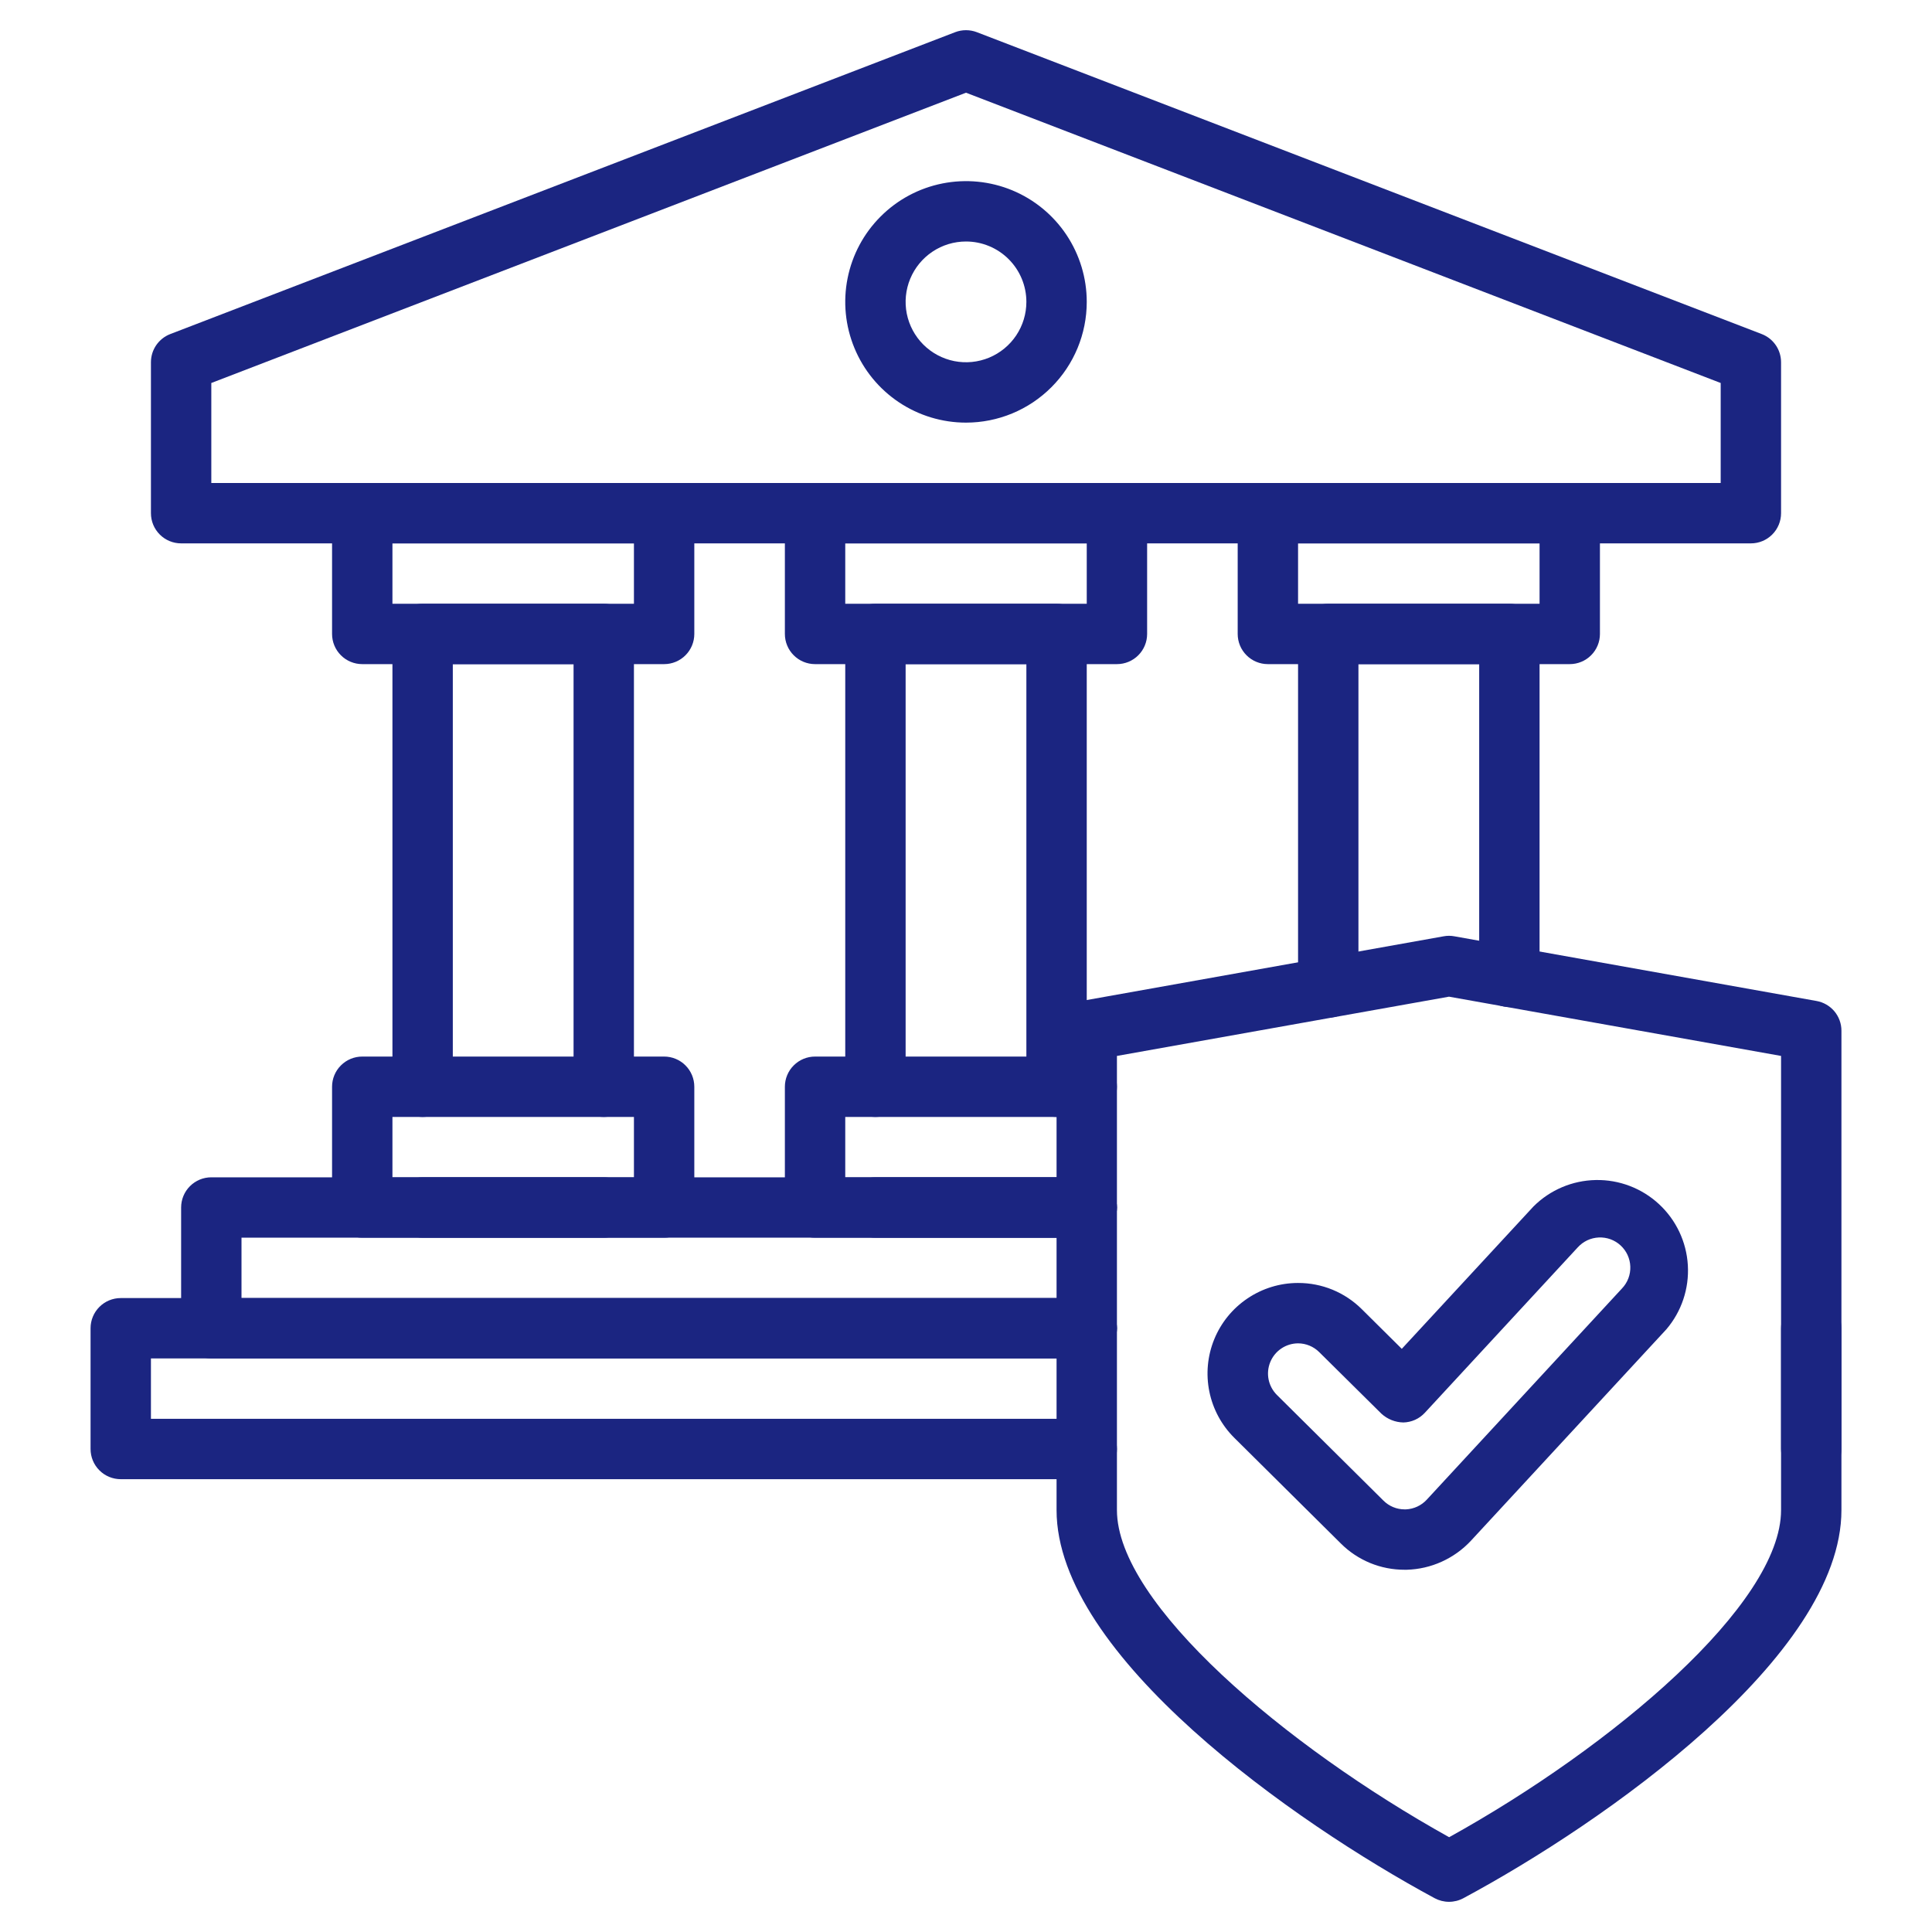 <svg width="64" height="64" viewBox="0 0 64 64" fill="none" xmlns="http://www.w3.org/2000/svg">
<path d="M58 18H6C5.735 18 5.48 17.895 5.293 17.707C5.105 17.52 5 17.265 5 17V12C5 11.798 5.061 11.6 5.175 11.434C5.29 11.267 5.452 11.139 5.641 11.066L31.641 1.066C31.872 0.978 32.128 0.978 32.359 1.066L58.359 11.066C58.548 11.139 58.71 11.267 58.825 11.434C58.939 11.6 59 11.798 59 12V17C59 17.265 58.895 17.52 58.707 17.707C58.52 17.895 58.265 18 58 18ZM7 16H57V12.687L32 3.071L7 12.687V16Z" fill="#1B2581"/>
<path d="M22 22H12C11.735 22 11.48 21.895 11.293 21.707C11.105 21.52 11 21.265 11 21V17C11 16.735 11.105 16.48 11.293 16.293C11.48 16.105 11.735 16 12 16H22C22.265 16 22.52 16.105 22.707 16.293C22.895 16.48 23 16.735 23 17V21C23 21.265 22.895 21.52 22.707 21.707C22.52 21.895 22.265 22 22 22ZM13 20H21V18H13V20Z" fill="#1B2581"/>
<path d="M20 41H14C13.735 41 13.48 40.895 13.293 40.707C13.105 40.52 13 40.265 13 40C13 39.735 13.105 39.48 13.293 39.293C13.48 39.105 13.735 39 14 39H20C20.265 39 20.52 39.105 20.707 39.293C20.895 39.48 21 39.735 21 40C21 40.265 20.895 40.52 20.707 40.707C20.52 40.895 20.265 41 20 41Z" fill="#1B2581"/>
<path d="M20 37C19.735 37 19.48 36.895 19.293 36.707C19.105 36.52 19 36.265 19 36V22H15V36C15 36.265 14.895 36.52 14.707 36.707C14.52 36.895 14.265 37 14 37C13.735 37 13.48 36.895 13.293 36.707C13.105 36.52 13 36.265 13 36V21C13 20.735 13.105 20.48 13.293 20.293C13.48 20.105 13.735 20 14 20H20C20.265 20 20.52 20.105 20.707 20.293C20.895 20.48 21 20.735 21 21V36C21 36.265 20.895 36.52 20.707 36.707C20.52 36.895 20.265 37 20 37Z" fill="#1B2581"/>
<path d="M37 22H27C26.735 22 26.48 21.895 26.293 21.707C26.105 21.52 26 21.265 26 21V17C26 16.735 26.105 16.48 26.293 16.293C26.48 16.105 26.735 16 27 16H37C37.265 16 37.52 16.105 37.707 16.293C37.895 16.48 38 16.735 38 17V21C38 21.265 37.895 21.52 37.707 21.707C37.52 21.895 37.265 22 37 22ZM28 20H36V18H28V20Z" fill="#1B2581"/>
<path d="M35 37C34.735 37 34.48 36.895 34.293 36.707C34.105 36.52 34 36.265 34 36V22H30V36C30 36.265 29.895 36.52 29.707 36.707C29.52 36.895 29.265 37 29 37C28.735 37 28.48 36.895 28.293 36.707C28.105 36.52 28 36.265 28 36V21C28 20.735 28.105 20.48 28.293 20.293C28.48 20.105 28.735 20 29 20H35C35.265 20 35.52 20.105 35.707 20.293C35.895 20.48 36 20.735 36 21V36C36 36.265 35.895 36.52 35.707 36.707C35.52 36.895 35.265 37 35 37Z" fill="#1B2581"/>
<path d="M35 41H29C28.735 41 28.48 40.895 28.293 40.707C28.105 40.52 28 40.265 28 40C28 39.735 28.105 39.48 28.293 39.293C28.48 39.105 28.735 39 29 39H35C35.265 39 35.52 39.105 35.707 39.293C35.895 39.48 36 39.735 36 40C36 40.265 35.895 40.52 35.707 40.707C35.52 40.895 35.265 41 35 41Z" fill="#1B2581"/>
<path d="M52 22H42C41.735 22 41.48 21.895 41.293 21.707C41.105 21.52 41 21.265 41 21V17C41 16.735 41.105 16.48 41.293 16.293C41.48 16.105 41.735 16 42 16H52C52.265 16 52.52 16.105 52.707 16.293C52.895 16.48 53 16.735 53 17V21C53 21.265 52.895 21.52 52.707 21.707C52.52 21.895 52.265 22 52 22ZM43 20H51V18H43V20Z" fill="#1B2581"/>
<path d="M44 33.71C43.735 33.71 43.48 33.605 43.293 33.417C43.105 33.23 43 32.975 43 32.71V21C43 20.735 43.105 20.48 43.293 20.293C43.48 20.105 43.735 20 44 20H50C50.265 20 50.52 20.105 50.707 20.293C50.895 20.48 51 20.735 51 21V32.36C51 32.625 50.895 32.88 50.707 33.067C50.52 33.255 50.265 33.36 50 33.36C49.735 33.36 49.48 33.255 49.293 33.067C49.105 32.88 49 32.625 49 32.36V22H45V32.71C45 32.975 44.895 33.23 44.707 33.417C44.52 33.605 44.265 33.71 44 33.71Z" fill="#1B2581"/>
<path d="M36 45H7C6.735 45 6.48 44.895 6.293 44.707C6.105 44.52 6 44.265 6 44V40C6 39.735 6.105 39.48 6.293 39.293C6.48 39.105 6.735 39 7 39H36C36.265 39 36.52 39.105 36.707 39.293C36.895 39.48 37 39.735 37 40C37 40.265 36.895 40.52 36.707 40.707C36.52 40.895 36.265 41 36 41H8V43H36C36.265 43 36.52 43.105 36.707 43.293C36.895 43.48 37 43.735 37 44C37 44.265 36.895 44.52 36.707 44.707C36.52 44.895 36.265 45 36 45Z" fill="#1B2581"/>
<path d="M36 49H4C3.735 49 3.48 48.895 3.293 48.707C3.105 48.52 3 48.265 3 48V44C3 43.735 3.105 43.48 3.293 43.293C3.48 43.105 3.735 43 4 43H36C36.265 43 36.52 43.105 36.707 43.293C36.895 43.48 37 43.735 37 44C37 44.265 36.895 44.52 36.707 44.707C36.52 44.895 36.265 45 36 45H5V47H36C36.265 47 36.52 47.105 36.707 47.293C36.895 47.48 37 47.735 37 48C37 48.265 36.895 48.52 36.707 48.707C36.52 48.895 36.265 49 36 49Z" fill="#1B2581"/>
<path d="M60 49C59.735 49 59.48 48.895 59.293 48.707C59.105 48.52 59 48.265 59 48V44C59 43.735 59.105 43.48 59.293 43.293C59.48 43.105 59.735 43 60 43C60.265 43 60.52 43.105 60.707 43.293C60.895 43.48 61 43.735 61 44V48C61 48.265 60.895 48.52 60.707 48.707C60.52 48.895 60.265 49 60 49Z" fill="#1B2581"/>
<path d="M22 41H12C11.735 41 11.48 40.895 11.293 40.707C11.105 40.52 11 40.265 11 40V36C11 35.735 11.105 35.48 11.293 35.293C11.48 35.105 11.735 35 12 35H22C22.265 35 22.52 35.105 22.707 35.293C22.895 35.48 23 35.735 23 36V40C23 40.265 22.895 40.52 22.707 40.707C22.52 40.895 22.265 41 22 41ZM13 39H21V37H13V39Z" fill="#1B2581"/>
<path d="M36 41H27C26.735 41 26.48 40.895 26.293 40.707C26.105 40.52 26 40.265 26 40V36C26 35.735 26.105 35.48 26.293 35.293C26.48 35.105 26.735 35 27 35H36C36.265 35 36.52 35.105 36.707 35.293C36.895 35.48 37 35.735 37 36C37 36.265 36.895 36.52 36.707 36.707C36.52 36.895 36.265 37 36 37H28V39H36C36.265 39 36.52 39.105 36.707 39.293C36.895 39.48 37 39.735 37 40C37 40.265 36.895 40.52 36.707 40.707C36.52 40.895 36.265 41 36 41Z" fill="#1B2581"/>
<path d="M48 63C47.835 63 47.672 62.959 47.526 62.881C42.876 60.374 35 54.846 35 50.023V34.143C35 33.908 35.083 33.681 35.233 33.501C35.384 33.322 35.593 33.2 35.824 33.159L47.824 31.016C47.94 30.994 48.06 30.994 48.176 31.016L60.176 33.159C60.407 33.2 60.616 33.322 60.767 33.501C60.917 33.681 61 33.908 61 34.143V50.023C61 54.87 53.128 60.385 48.477 62.88C48.331 62.959 48.166 63 48 63ZM37 34.979V50.023C37 53.123 42.584 57.845 48.005 60.86C53.421 57.859 59 53.143 59 50.023V34.979L48 33.016L37 34.979Z" fill="#1B2581"/>
<path d="M46.529 52C46.137 52.001 45.749 51.925 45.386 51.776C45.024 51.626 44.694 51.407 44.417 51.13L40.888 47.63C40.467 47.212 40.179 46.679 40.061 46.097C39.943 45.516 39.999 44.913 40.224 44.363C40.449 43.814 40.831 43.344 41.324 43.013C41.815 42.681 42.395 42.502 42.988 42.5H43C43.392 42.499 43.781 42.575 44.143 42.724C44.506 42.874 44.835 43.093 45.113 43.37L46.436 44.682L50.8 39.964C51.349 39.417 52.088 39.104 52.862 39.09C53.637 39.075 54.387 39.361 54.955 39.887C55.524 40.413 55.867 41.139 55.912 41.912C55.958 42.686 55.703 43.447 55.2 44.036L48.729 51.036C48.456 51.33 48.127 51.566 47.761 51.732C47.396 51.898 47.001 51.989 46.6 52H46.529ZM43 44.5C42.802 44.501 42.609 44.56 42.445 44.671C42.281 44.781 42.154 44.938 42.079 45.121C42.004 45.304 41.985 45.505 42.024 45.699C42.064 45.893 42.16 46.071 42.3 46.21L45.829 49.71C46.015 49.896 46.267 50 46.529 50H46.572C46.836 49.988 47.084 49.873 47.263 49.679L53.733 42.679C53.824 42.583 53.895 42.47 53.942 42.346C53.989 42.222 54.011 42.09 54.006 41.958C54.002 41.826 53.971 41.696 53.916 41.575C53.861 41.455 53.782 41.347 53.685 41.257C53.588 41.167 53.474 41.098 53.35 41.052C53.225 41.007 53.093 40.987 52.961 40.993C52.829 40.999 52.699 41.031 52.58 41.087C52.46 41.144 52.353 41.224 52.264 41.322L47.2 46.8C47.109 46.898 46.999 46.978 46.877 47.033C46.754 47.088 46.622 47.118 46.488 47.121C46.219 47.116 45.961 47.013 45.762 46.831L43.7 44.79C43.514 44.605 43.263 44.501 43 44.5Z" fill="#1B2581"/>
<path d="M32 14C31.209 14 30.436 13.765 29.778 13.326C29.12 12.886 28.607 12.262 28.305 11.531C28.002 10.8 27.922 9.996 28.077 9.22C28.231 8.444 28.612 7.731 29.172 7.172C29.731 6.612 30.444 6.231 31.22 6.077C31.996 5.923 32.8 6.002 33.531 6.304C34.262 6.607 34.886 7.12 35.326 7.778C35.765 8.436 36 9.209 36 10C36 11.061 35.579 12.078 34.828 12.828C34.078 13.579 33.061 14 32 14ZM32 8C31.604 8 31.218 8.117 30.889 8.337C30.56 8.557 30.304 8.869 30.152 9.235C30.001 9.6 29.961 10.002 30.038 10.39C30.116 10.778 30.306 11.134 30.586 11.414C30.866 11.694 31.222 11.884 31.61 11.962C31.998 12.039 32.4 11.999 32.765 11.848C33.131 11.696 33.443 11.44 33.663 11.111C33.883 10.782 34 10.396 34 10C34 9.47 33.789 8.961 33.414 8.586C33.039 8.211 32.53 8 32 8Z" fill="#1B2581"/>
</svg>
